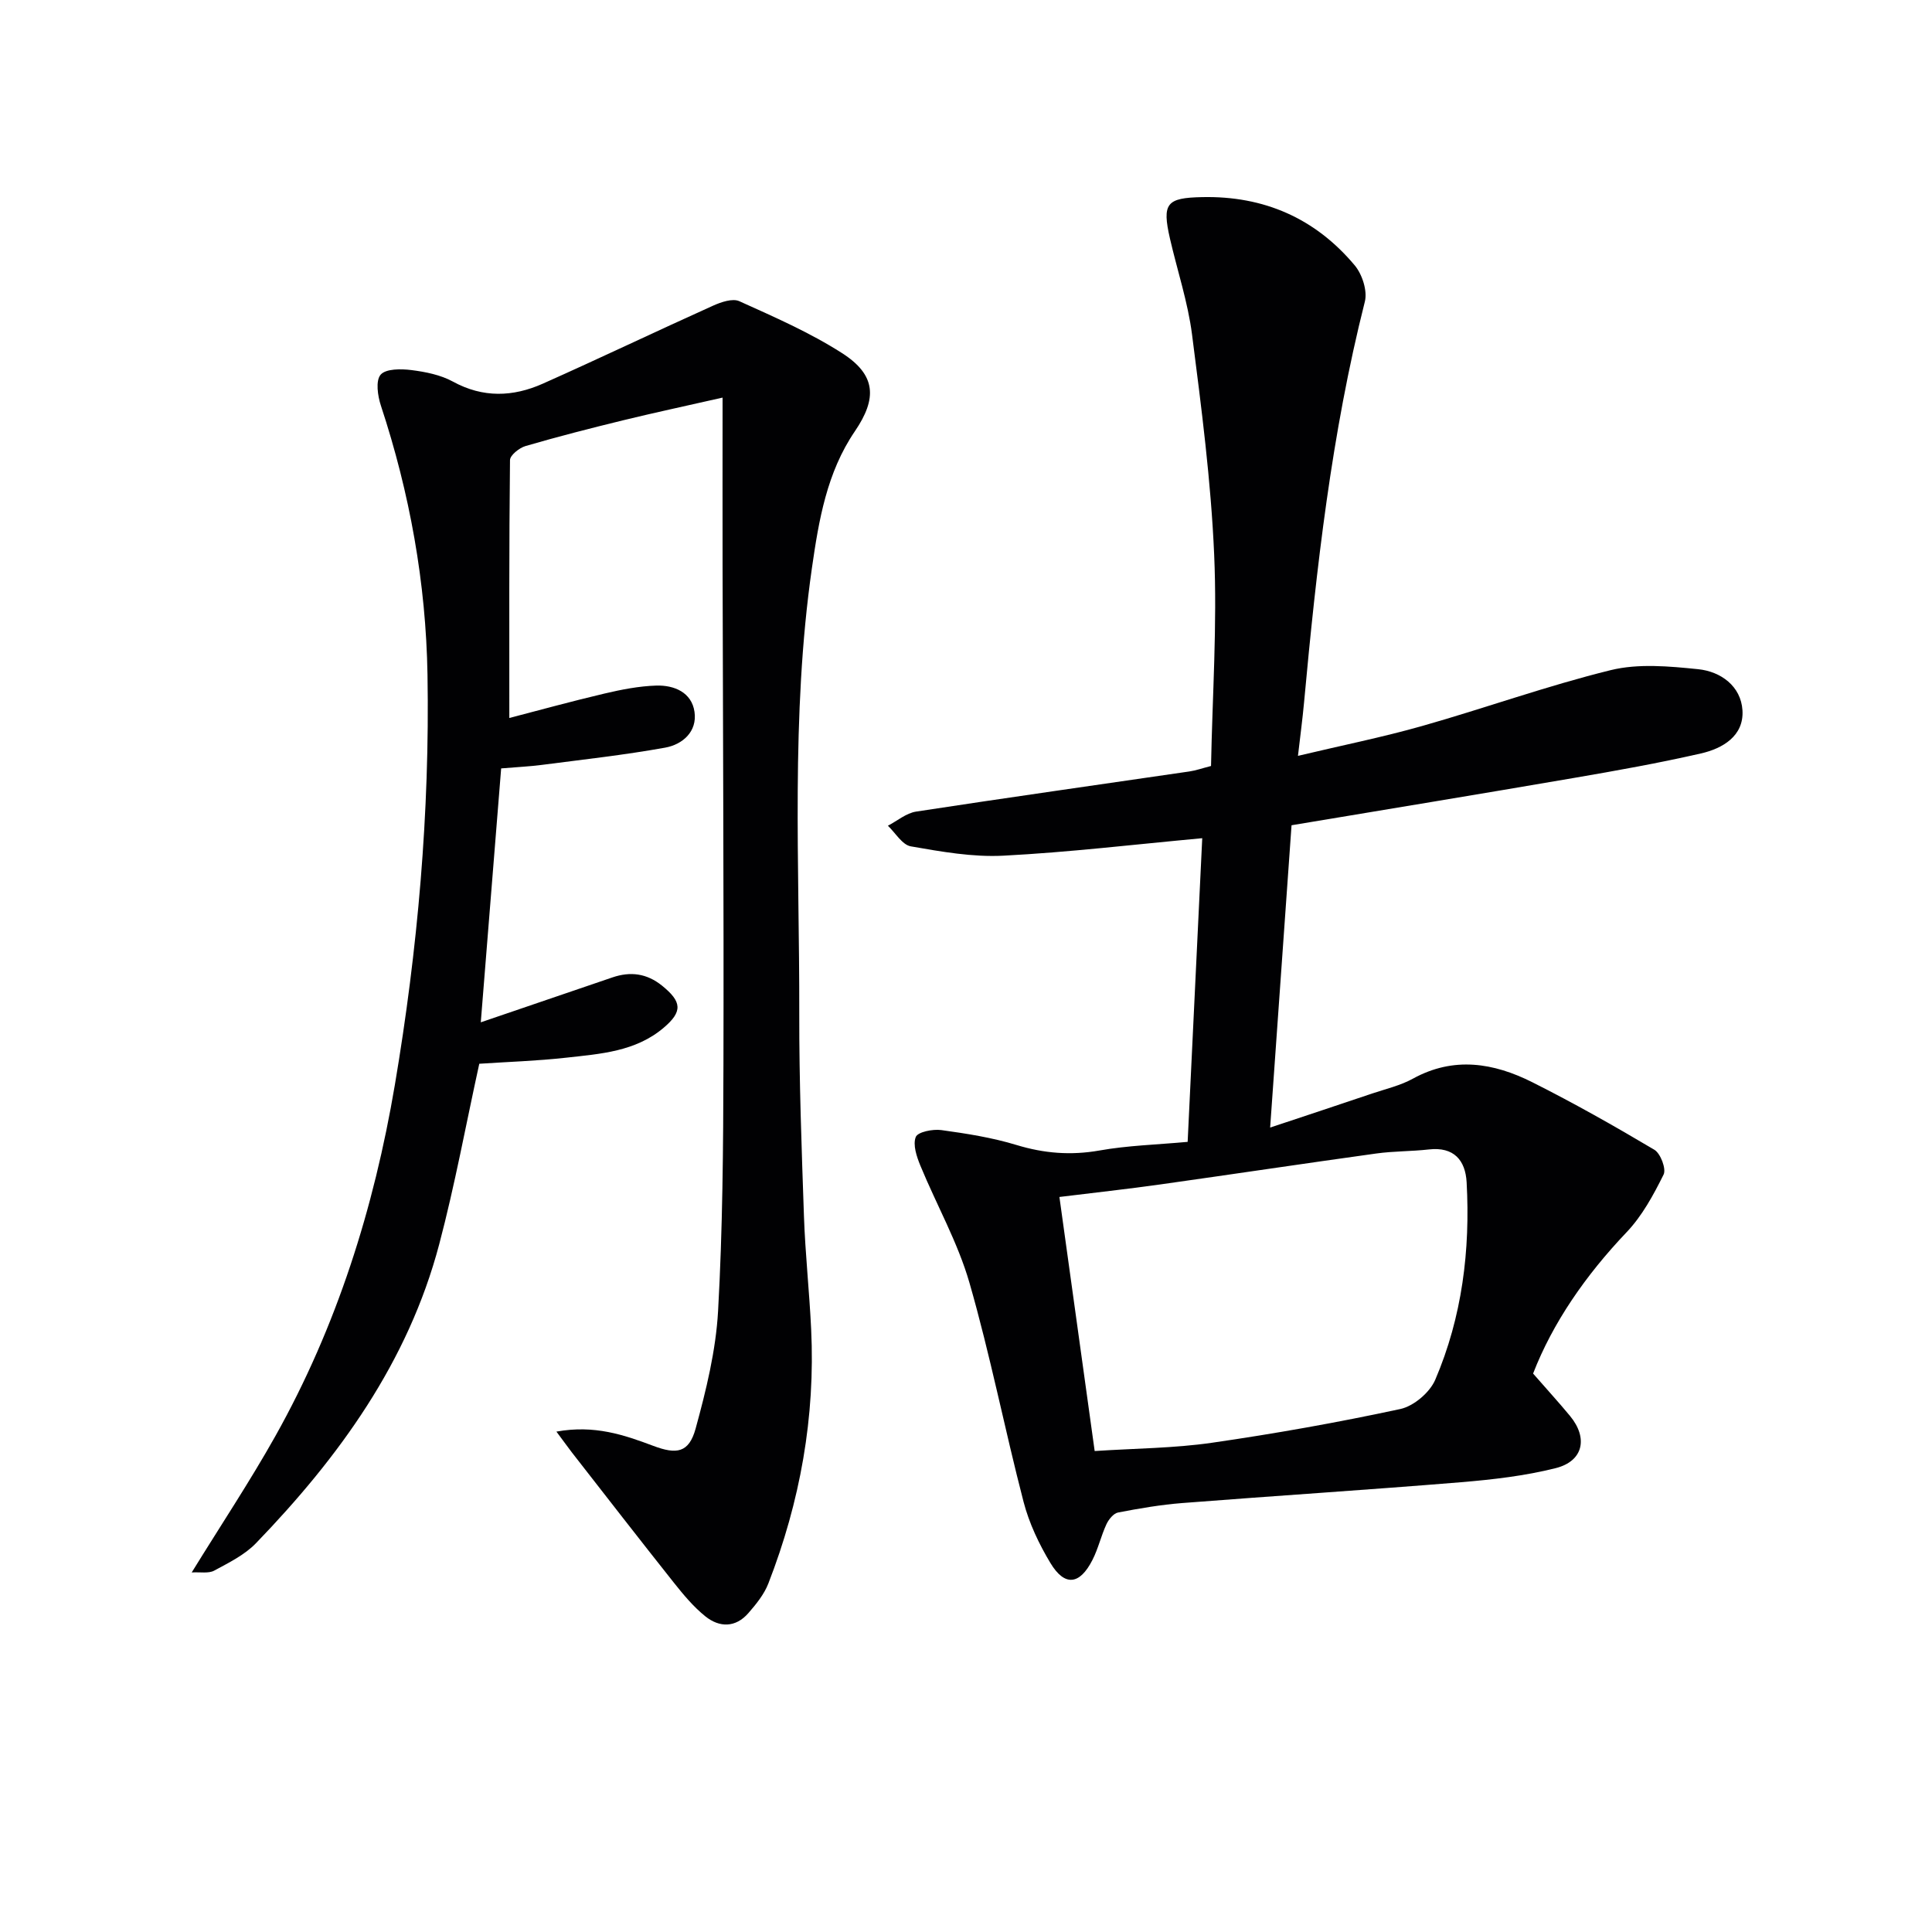 <svg enable-background="new 0 0 400 400" viewBox="0 0 400 400" xmlns="http://www.w3.org/2000/svg"><path d="m245.89 236.41c1.03-21.38 2.02-42.08 3.02-62.87-14.11 1.3-27.62 2.92-41.18 3.62-6.35.33-12.83-.83-19.15-1.93-1.78-.31-3.18-2.78-4.75-4.27 1.94-1.01 3.8-2.62 5.85-2.93 18.84-2.89 37.72-5.55 56.58-8.31 1.3-.19 2.57-.64 4.47-1.13.28-14.56 1.29-29.19.65-43.76-.66-15.23-2.64-30.42-4.58-45.56-.86-6.71-3.05-13.24-4.57-19.86-1.68-7.34-.7-8.45 6.66-8.6 12.79-.28 23.42 4.38 31.59 14.13 1.55 1.85 2.66 5.27 2.1 7.5-6.9 27.3-10.03 55.16-12.6 83.1-.3 3.27-.74 6.54-1.25 10.95 9.12-2.17 17.48-3.85 25.67-6.17 13.08-3.71 25.91-8.34 39.1-11.58 5.72-1.4 12.1-.8 18.09-.19 4.7.48 8.86 3.52 9.17 8.52.32 5.29-4.08 7.9-8.63 8.93-8.72 1.99-17.54 3.57-26.36 5.08-19.28 3.31-38.59 6.48-58.37 9.78-1.44 20.36-2.9 41.02-4.43 62.59 7.46-2.48 14.31-4.75 21.15-7.06 2.83-.95 5.82-1.64 8.4-3.06 8.46-4.66 16.73-3.28 24.72.73 8.6 4.32 16.99 9.06 25.27 13.98 1.29.76 2.5 3.97 1.92 5.14-2.1 4.23-4.45 8.57-7.67 11.95-8.48 8.91-15.28 18.74-19.35 29.25 2.85 3.27 5.32 5.96 7.64 8.77 3.78 4.57 2.77 9.36-2.95 10.81-6.39 1.61-13.05 2.37-19.64 2.92-19.22 1.58-38.47 2.81-57.69 4.31-4.46.35-8.9 1.11-13.29 1.96-.94.18-1.95 1.44-2.41 2.44-1.11 2.4-1.7 5.06-2.9 7.4-2.64 5.17-5.74 5.51-8.69.62-2.36-3.92-4.41-8.24-5.56-12.66-3.92-15.08-6.9-30.42-11.21-45.38-2.41-8.35-6.81-16.12-10.15-24.22-.77-1.87-1.6-4.33-.96-5.95.41-1.05 3.53-1.67 5.28-1.43 5.24.72 10.53 1.55 15.58 3.09 5.72 1.74 11.25 2.18 17.16 1.14 5.83-1.04 11.83-1.2 18.27-1.79zm-19.25 64.01c8.43-.55 16.43-.58 24.26-1.71 13.08-1.89 26.12-4.21 39.03-6.99 2.77-.6 6.09-3.42 7.22-6.05 5.57-13.01 7.27-26.82 6.5-40.89-.25-4.55-2.63-7.39-7.81-6.8-3.62.41-7.3.34-10.9.84-14.93 2.07-29.83 4.31-44.75 6.41-6.83.96-13.7 1.71-20.85 2.59 2.46 17.74 4.86 35.05 7.3 52.6z" fill="#010103"/><path d="m115.2 296.4c7.88-1.43 14.01.68 20.03 2.94 4.85 1.83 7.4 1.48 8.79-3.56 2.18-7.95 4.19-16.15 4.65-24.34.95-16.94 1.07-33.94 1.11-50.92.09-34.5-.11-68.99-.18-103.49-.02-11.11 0-22.23 0-34.71-7.88 1.79-14.26 3.15-20.6 4.7-6.76 1.65-13.51 3.38-20.2 5.33-1.29.38-3.2 1.9-3.21 2.91-.2 17.62-.14 35.23-.14 53.39 6.08-1.58 12.87-3.45 19.71-5.06 3.52-.83 7.15-1.54 10.74-1.65 3.69-.1 7.31 1.4 7.89 5.45.59 4.08-2.47 6.75-6.07 7.4-8.47 1.53-17.05 2.47-25.59 3.58-2.45.32-4.94.43-8.37.72-1.39 17.35-2.78 34.63-4.22 52.57 9.74-3.32 18.5-6.31 27.26-9.3 3.73-1.27 7.11-.84 10.28 1.72 4.11 3.33 4.28 5.35.32 8.71-5.82 4.94-13.09 5.4-20.15 6.19-6.09.68-12.24.87-18.02 1.26-2.76 12.55-5.05 25.1-8.3 37.39-6.44 24.36-20.75 44.07-37.93 61.87-2.34 2.43-5.62 4.04-8.65 5.68-1.16.63-2.85.27-4.66.38 6.1-9.89 12.06-18.86 17.32-28.23 12.72-22.68 20.42-47.2 24.74-72.71 4.74-28.07 7.24-56.41 6.76-84.9-.32-19.03-3.67-37.62-9.65-55.74-.67-2.02-1.12-5.18-.05-6.41 1.09-1.25 4.23-1.22 6.37-.95 2.93.37 6.03.99 8.58 2.38 6.24 3.42 12.45 3.18 18.61.44 11.79-5.25 23.44-10.83 35.21-16.13 1.68-.76 4.08-1.59 5.49-.95 7.23 3.27 14.6 6.48 21.25 10.74 7.08 4.53 7.32 9.37 2.66 16.21-5.79 8.5-7.46 18.4-8.88 28.29-4.4 30.65-2.56 61.49-2.62 92.27-.03 13.98.49 27.96.97 41.93.27 7.8 1.12 15.58 1.49 23.38.88 18.19-2.28 35.74-8.86 52.66-.87 2.25-2.53 4.29-4.14 6.14-2.64 3.03-5.97 3.02-8.9.67-2.43-1.95-4.5-4.43-6.45-6.88-7.12-8.97-14.14-18.02-21.18-27.05-.87-1.14-1.71-2.31-3.21-4.32z" fill="#010103"/></svg>